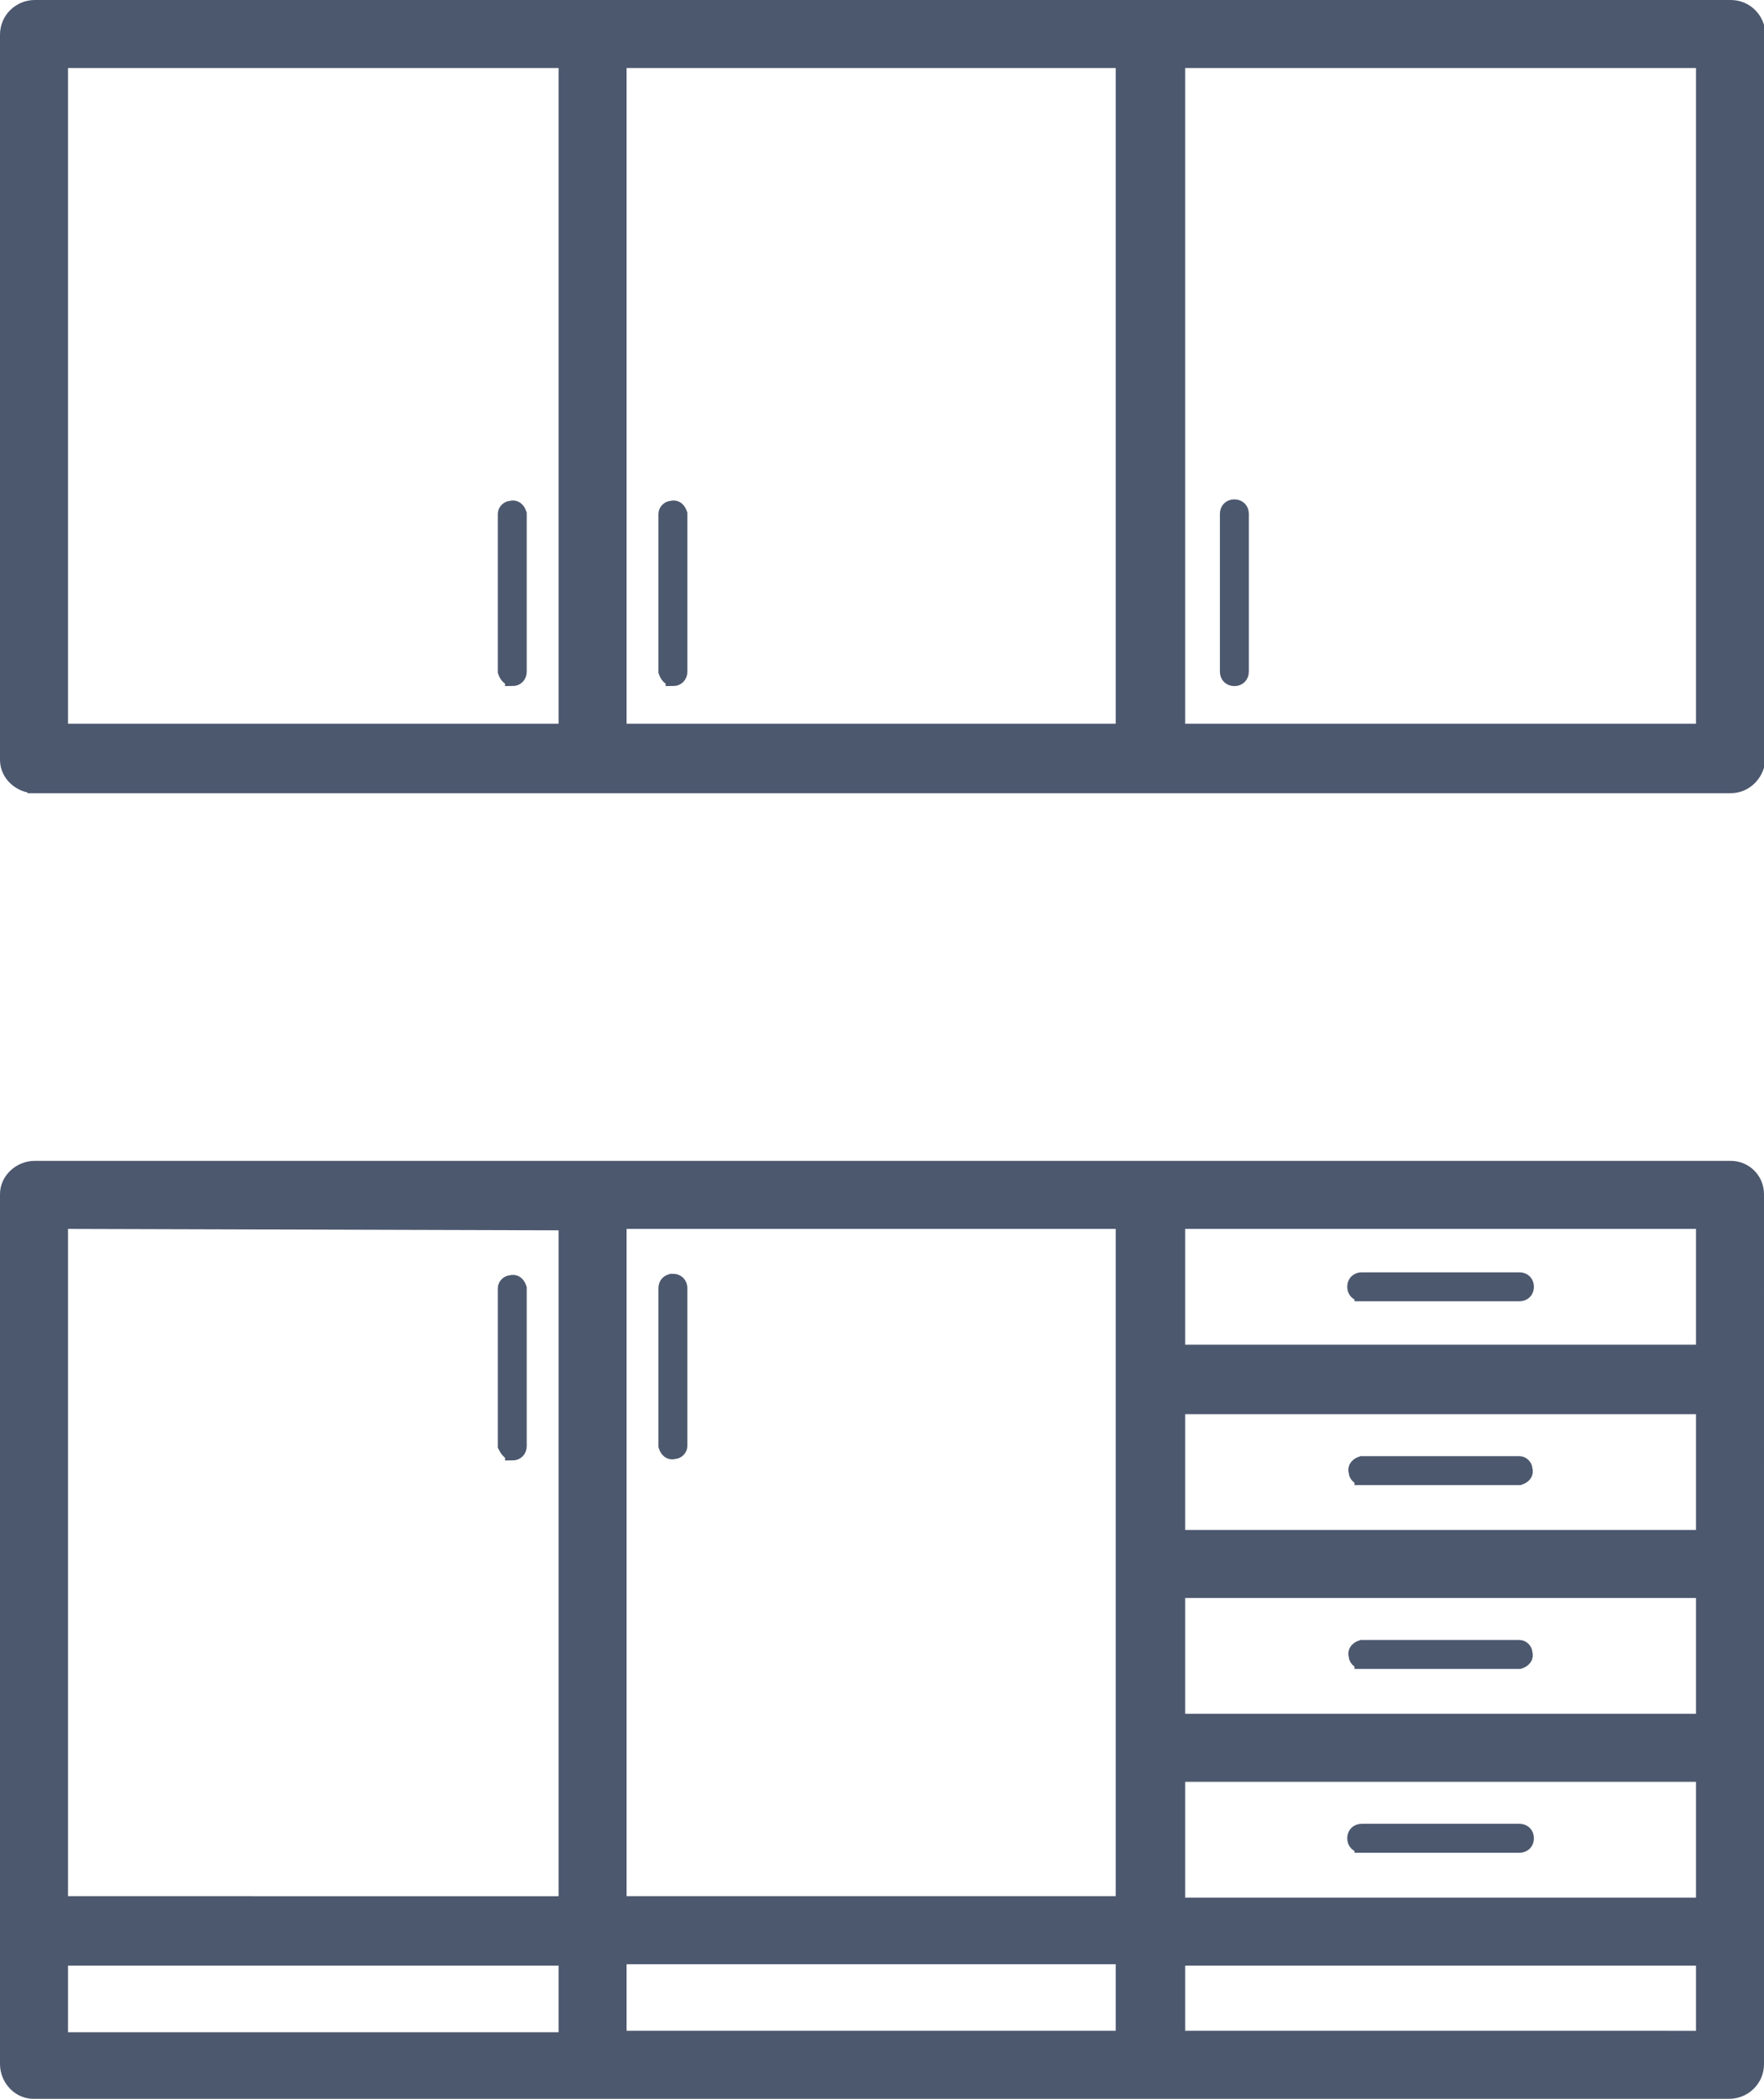<svg xmlns="http://www.w3.org/2000/svg" viewBox="0 0 121.9 145">
  <path d="M35.4 46.9c.3 0 .5-.2.5-.5 0 0 0 0 0 0V35.5c-.1-.3-.3-.5-.6-.4-.2 0-.4.2-.4.4v10.9c.1.3.3.5.5.5zm0 53.5c.3 0 .5-.2.5-.5 0 0 0 0 0 0V89c-.1-.3-.3-.5-.6-.4-.2 0-.4.2-.4.4v10.9c.1.2.3.5.5.5zm11.1-11.9c-.3 0-.5.2-.5.5v10.9c.1.3.3.5.6.4.2 0 .4-.2.4-.4V89c0-.3-.2-.5-.5-.5zm47.6.9H105c.3 0 .5-.2.5-.5s-.2-.5-.5-.5H94.1c-.3 0-.5.2-.5.5 0 0 0 0 0 0 0 .3.2.5.5.5zm0 12.7H105c.3-.1.5-.3.4-.6 0-.2-.2-.4-.4-.4H94.1c-.3.1-.5.3-.4.6 0 .2.2.4.4.4zm0 12.7H105c.3-.1.5-.3.4-.6 0-.2-.2-.4-.4-.4H94.1c-.3.1-.5.3-.4.6 0 .2.2.4.4.4zm0 12.7H105c.3 0 .5-.2.5-.5s-.2-.5-.5-.5H94.1c-.3 0-.5.2-.5.5 0 0 0 0 0 0 0 .3.2.5.5.5zM46.5 46.9c.3 0 .5-.2.5-.5 0 0 0 0 0 0V35.5c-.1-.3-.3-.5-.6-.4-.2 0-.4.2-.4.4v10.9c.1.3.3.5.5.5zM85.3 35c-.3 0-.5.2-.5.5 0 0 0 0 0 0v10.9c0 .3.2.5.5.5s.5-.2.5-.5V35.5c0-.3-.2-.5-.5-.5 0 0 0 0 0 0zM2.4 54.3h117.2c1 0 1.8-.8 1.9-1.8V2.4c0-1-.8-1.9-1.9-1.9 0 0 0 0 0 0H2.4C1.4.5.5 1.3.5 2.4v50.1c0 1 .9 1.8 1.9 1.8zM77.6 4.2v46.3H42.8V4.2h34.8zm3.8 46.4V4.2h36.3v46.3H81.4zM39.1 4.2v46.3H4.2V4.2h34.9zm80.5 76.5H2.4c-1 0-1.9.8-1.9 1.8v60.1c0 1 .8 1.9 1.8 1.9 0 0 0 0 0 0h117.2c1 0 1.9-.8 1.9-1.9V82.5c0-1-.8-1.8-1.8-1.8zm-76.8 50.8V84.4h34.8v47.1H42.8zm34.8 3.7v5.6H42.8v-5.6h34.8zm40.1-50.8v9H81.4v-9h36.3zm0 12.8v9H81.4v-9h36.3zm0 12.7v9H81.4v-9h36.3zm0 12.7v9H81.4v-9h36.3zm0 12.7v5.5H81.4v-5.5h36.3zm-78.6 0v5.6H4.2v-5.6h34.9zm0-50.8v47H4.2V84.4l34.9.1z" fill="#4C586E" stroke="#4C586E" stroke-miterlimit="10"/>
</svg>